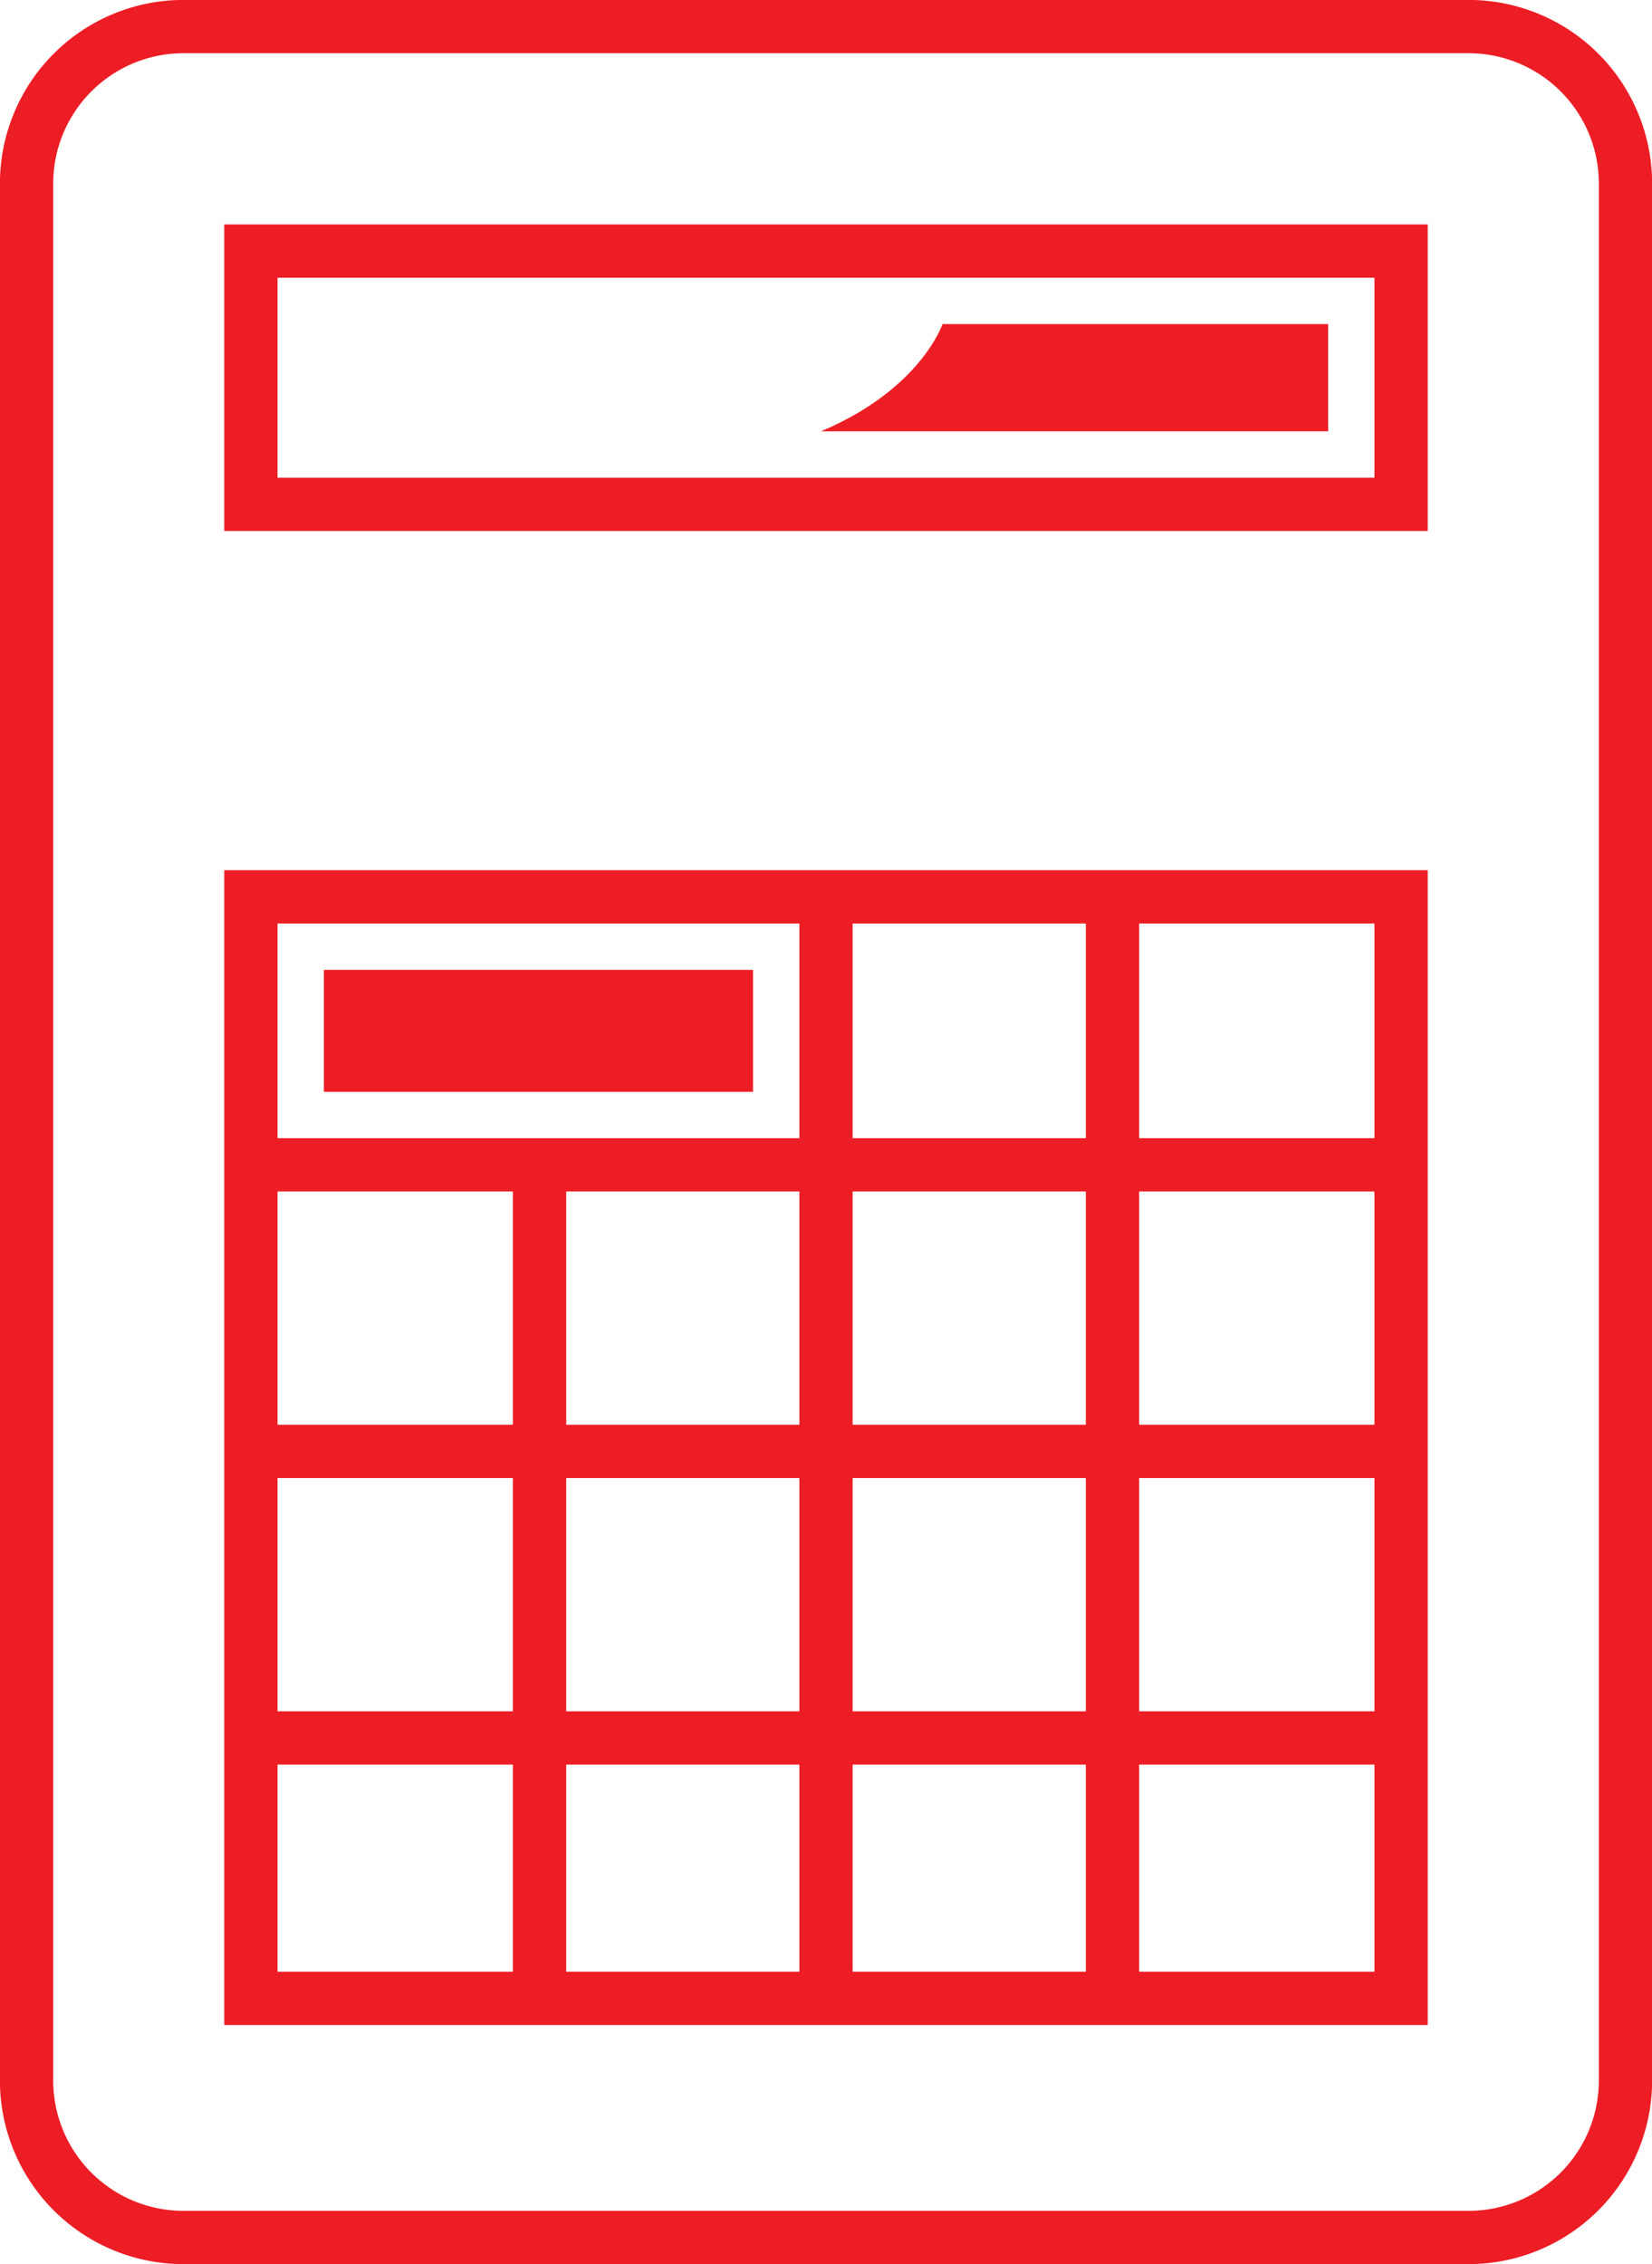 <svg id="グループ_23368" data-name="グループ 23368" xmlns="http://www.w3.org/2000/svg" xmlns:xlink="http://www.w3.org/1999/xlink" width="46.515" height="63.727" viewBox="0 0 46.515 63.727">
  <defs>
    <clipPath id="clip-path">
      <rect id="長方形_7357" data-name="長方形 7357" width="46.515" height="63.727" fill="none" stroke="#ed1d25" stroke-width="1.5"/>
    </clipPath>
  </defs>
  <path id="パス_100439" data-name="パス 100439" d="M0,0H12.083V3.433H0Z" transform="translate(9.12 27.299)" fill="#ed1d25"/>
  <g id="グループ_23367" data-name="グループ 23367" transform="translate(0 0)">
    <g id="グループ_23366" data-name="グループ 23366" clip-path="url(#clip-path)">
      <path id="長方形_7354" data-name="長方形 7354" d="M4.419,0H40.6A4.419,4.419,0,0,1,45.02,4.419V57.812A4.419,4.419,0,0,1,40.6,62.231H4.418A4.418,4.418,0,0,1,0,57.813V4.419A4.419,4.419,0,0,1,4.419,0Z" transform="translate(0.748 0.748)" fill="none" stroke="#ed1d25" stroke-miterlimit="10" stroke-width="1.5"/>
      <rect id="長方形_7355" data-name="長方形 7355" width="32.386" height="7.128" transform="translate(7.064 7.068)" fill="none" stroke="#ed1d25" stroke-miterlimit="10" stroke-width="1.5"/>
      <rect id="長方形_7356" data-name="長方形 7356" width="32.386" height="31.005" transform="translate(7.064 25.244)" fill="none" stroke="#ed1d25" stroke-miterlimit="10" stroke-width="1.5"/>
      <line id="線_2762" data-name="線 2762" y2="23.354" transform="translate(15.192 32.895)" fill="none" stroke="#ed1d25" stroke-miterlimit="10" stroke-width="1.5"/>
      <line id="線_2763" data-name="線 2763" y2="31.219" transform="translate(23.258 25.244)" fill="none" stroke="#ed1d25" stroke-miterlimit="10" stroke-width="1.5"/>
      <line id="線_2764" data-name="線 2764" y2="31.219" transform="translate(31.324 25.458)" fill="none" stroke="#ed1d25" stroke-miterlimit="10" stroke-width="1.5"/>
      <line id="線_2765" data-name="線 2765" x1="32.386" transform="translate(7.064 32.787)" fill="none" stroke="#ed1d25" stroke-miterlimit="10" stroke-width="1.5"/>
      <line id="線_2766" data-name="線 2766" x1="32.386" transform="translate(7.064 40.853)" fill="none" stroke="#ed1d25" stroke-miterlimit="10" stroke-width="1.5"/>
      <line id="線_2767" data-name="線 2767" x1="32.386" transform="translate(7.064 48.919)" fill="none" stroke="#ed1d25" stroke-miterlimit="10" stroke-width="1.5"/>
      <path id="パス_100438" data-name="パス 100438" d="M49.791,18.3s-.611,1.836-3.422,3.018h14.28V18.3Z" transform="translate(-23.253 -9.178)" fill="#ed1d25"/>
    </g>
  </g>
</svg>

